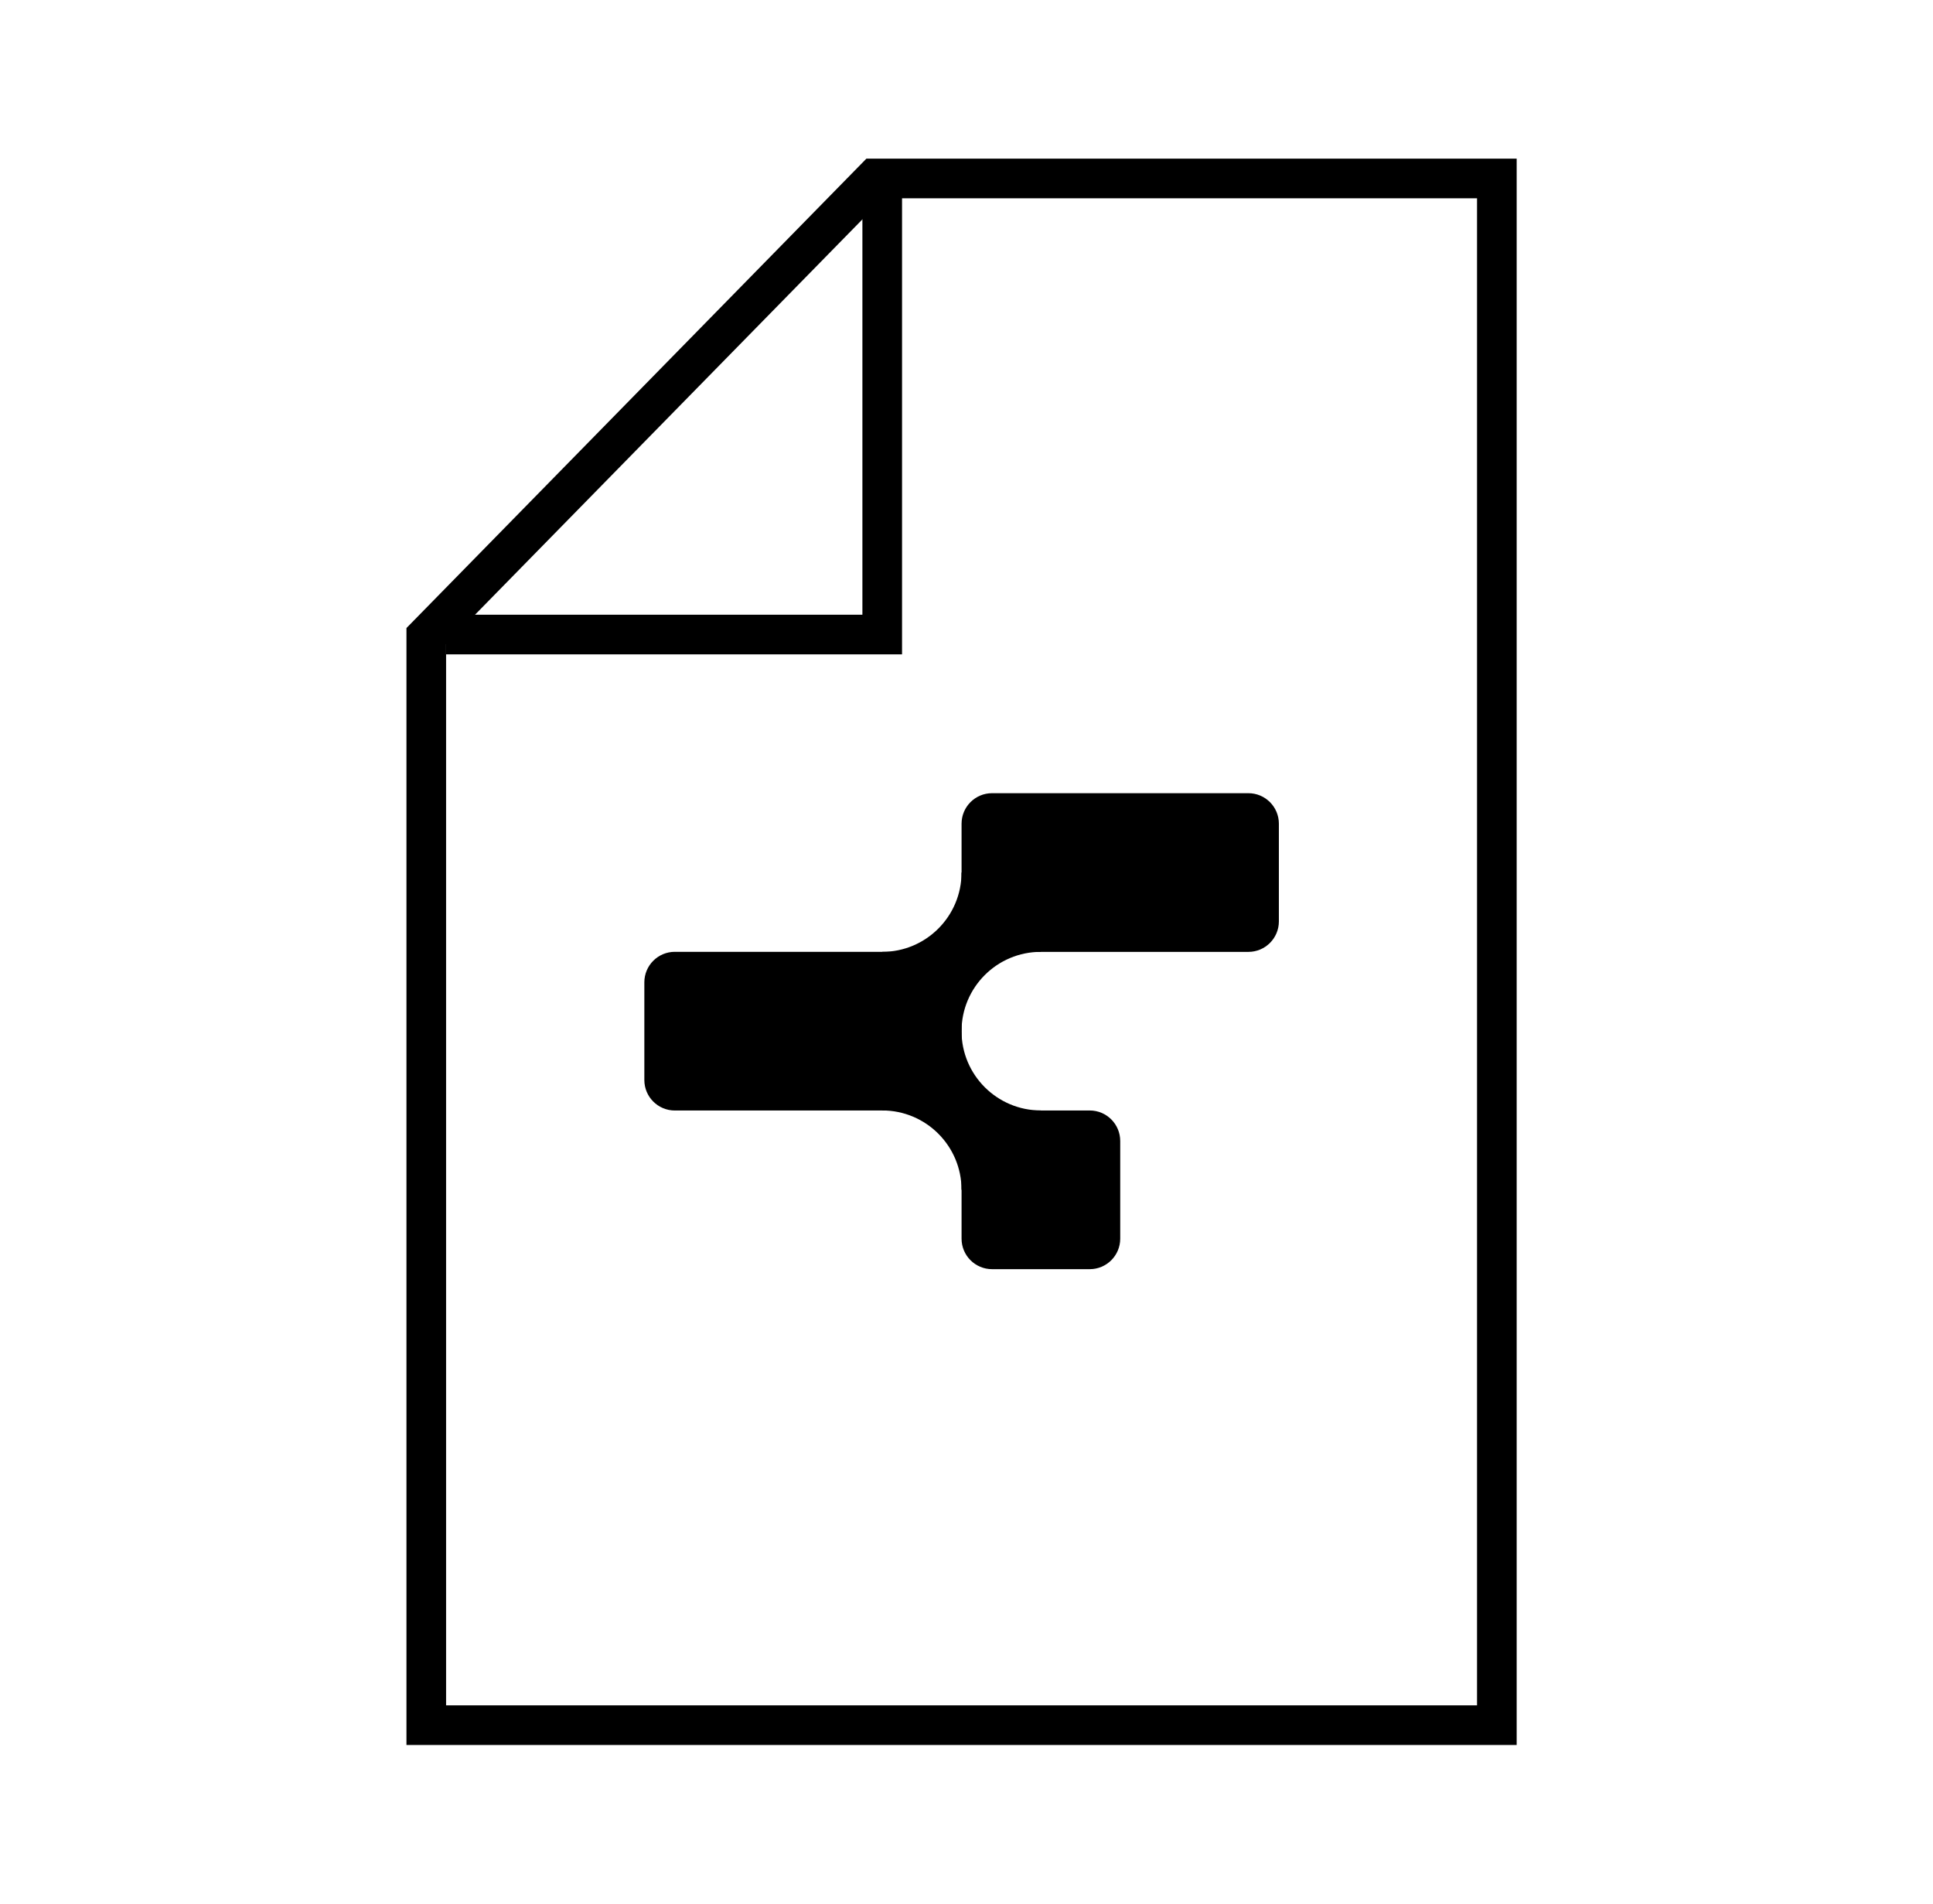 <svg width="65" height="64" viewBox="0 0 65 64" fill="none" xmlns="http://www.w3.org/2000/svg">
<path d="M14.334 21.387L29.414 6H50.334V58H14.334V21.387Z" stroke="#39E265" style="stroke:#39E265;stroke:color(display-p3 0.224 0.886 0.396);stroke-opacity:1;" stroke-width="1.333"/>
<path d="M31.312 37.335C31.878 37.335 32.337 36.876 32.337 36.31L32.337 33.026C32.337 32.459 31.878 32 31.312 32L22.692 32C22.126 32 21.667 32.459 21.667 33.026L21.667 36.31C21.667 36.876 22.126 37.335 22.692 37.335L31.312 37.335Z" fill="#39E265" style="fill:#39E265;fill:color(display-p3 0.224 0.886 0.396);fill-opacity:1;"/>
<path d="M41.979 32.002C42.545 32.002 43.004 31.543 43.004 30.977L43.004 27.693C43.004 27.126 42.545 26.667 41.979 26.667L33.359 26.667C32.793 26.667 32.334 27.126 32.334 27.693L32.334 30.977C32.334 31.543 32.793 32.002 33.359 32.002L41.979 32.002Z" fill="#39E265" style="fill:#39E265;fill:color(display-p3 0.224 0.886 0.396);fill-opacity:1;"/>
<path d="M32.333 29.334C32.333 30.807 31.139 32.001 29.666 32.001V34.667H32.333C32.333 33.194 33.527 32.001 35 32.001V29.334H32.333Z" fill="#39E265" style="fill:#39E265;fill:color(display-p3 0.224 0.886 0.396);fill-opacity:1;"/>
<path d="M29.666 37.333C31.139 37.333 32.333 38.527 32.333 40L35 40L35 37.333C33.527 37.333 32.333 36.139 32.333 34.667L29.666 34.667L29.666 37.333Z" fill="#39E265" style="fill:#39E265;fill:color(display-p3 0.224 0.886 0.396);fill-opacity:1;"/>
<path d="M32.334 38.36C32.334 37.793 32.793 37.334 33.36 37.334H36.644C37.21 37.334 37.669 37.793 37.669 38.36V41.644C37.669 42.21 37.21 42.669 36.644 42.669H33.36C32.793 42.669 32.334 42.21 32.334 41.644V38.36Z" fill="#39E265" style="fill:#39E265;fill:color(display-p3 0.224 0.886 0.396);fill-opacity:1;"/>
<path d="M14.999 21.333H29.666V6.25" stroke="#39E265" style="stroke:#39E265;stroke:color(display-p3 0.224 0.886 0.396);stroke-opacity:1;" stroke-width="1.333"/>
</svg>
